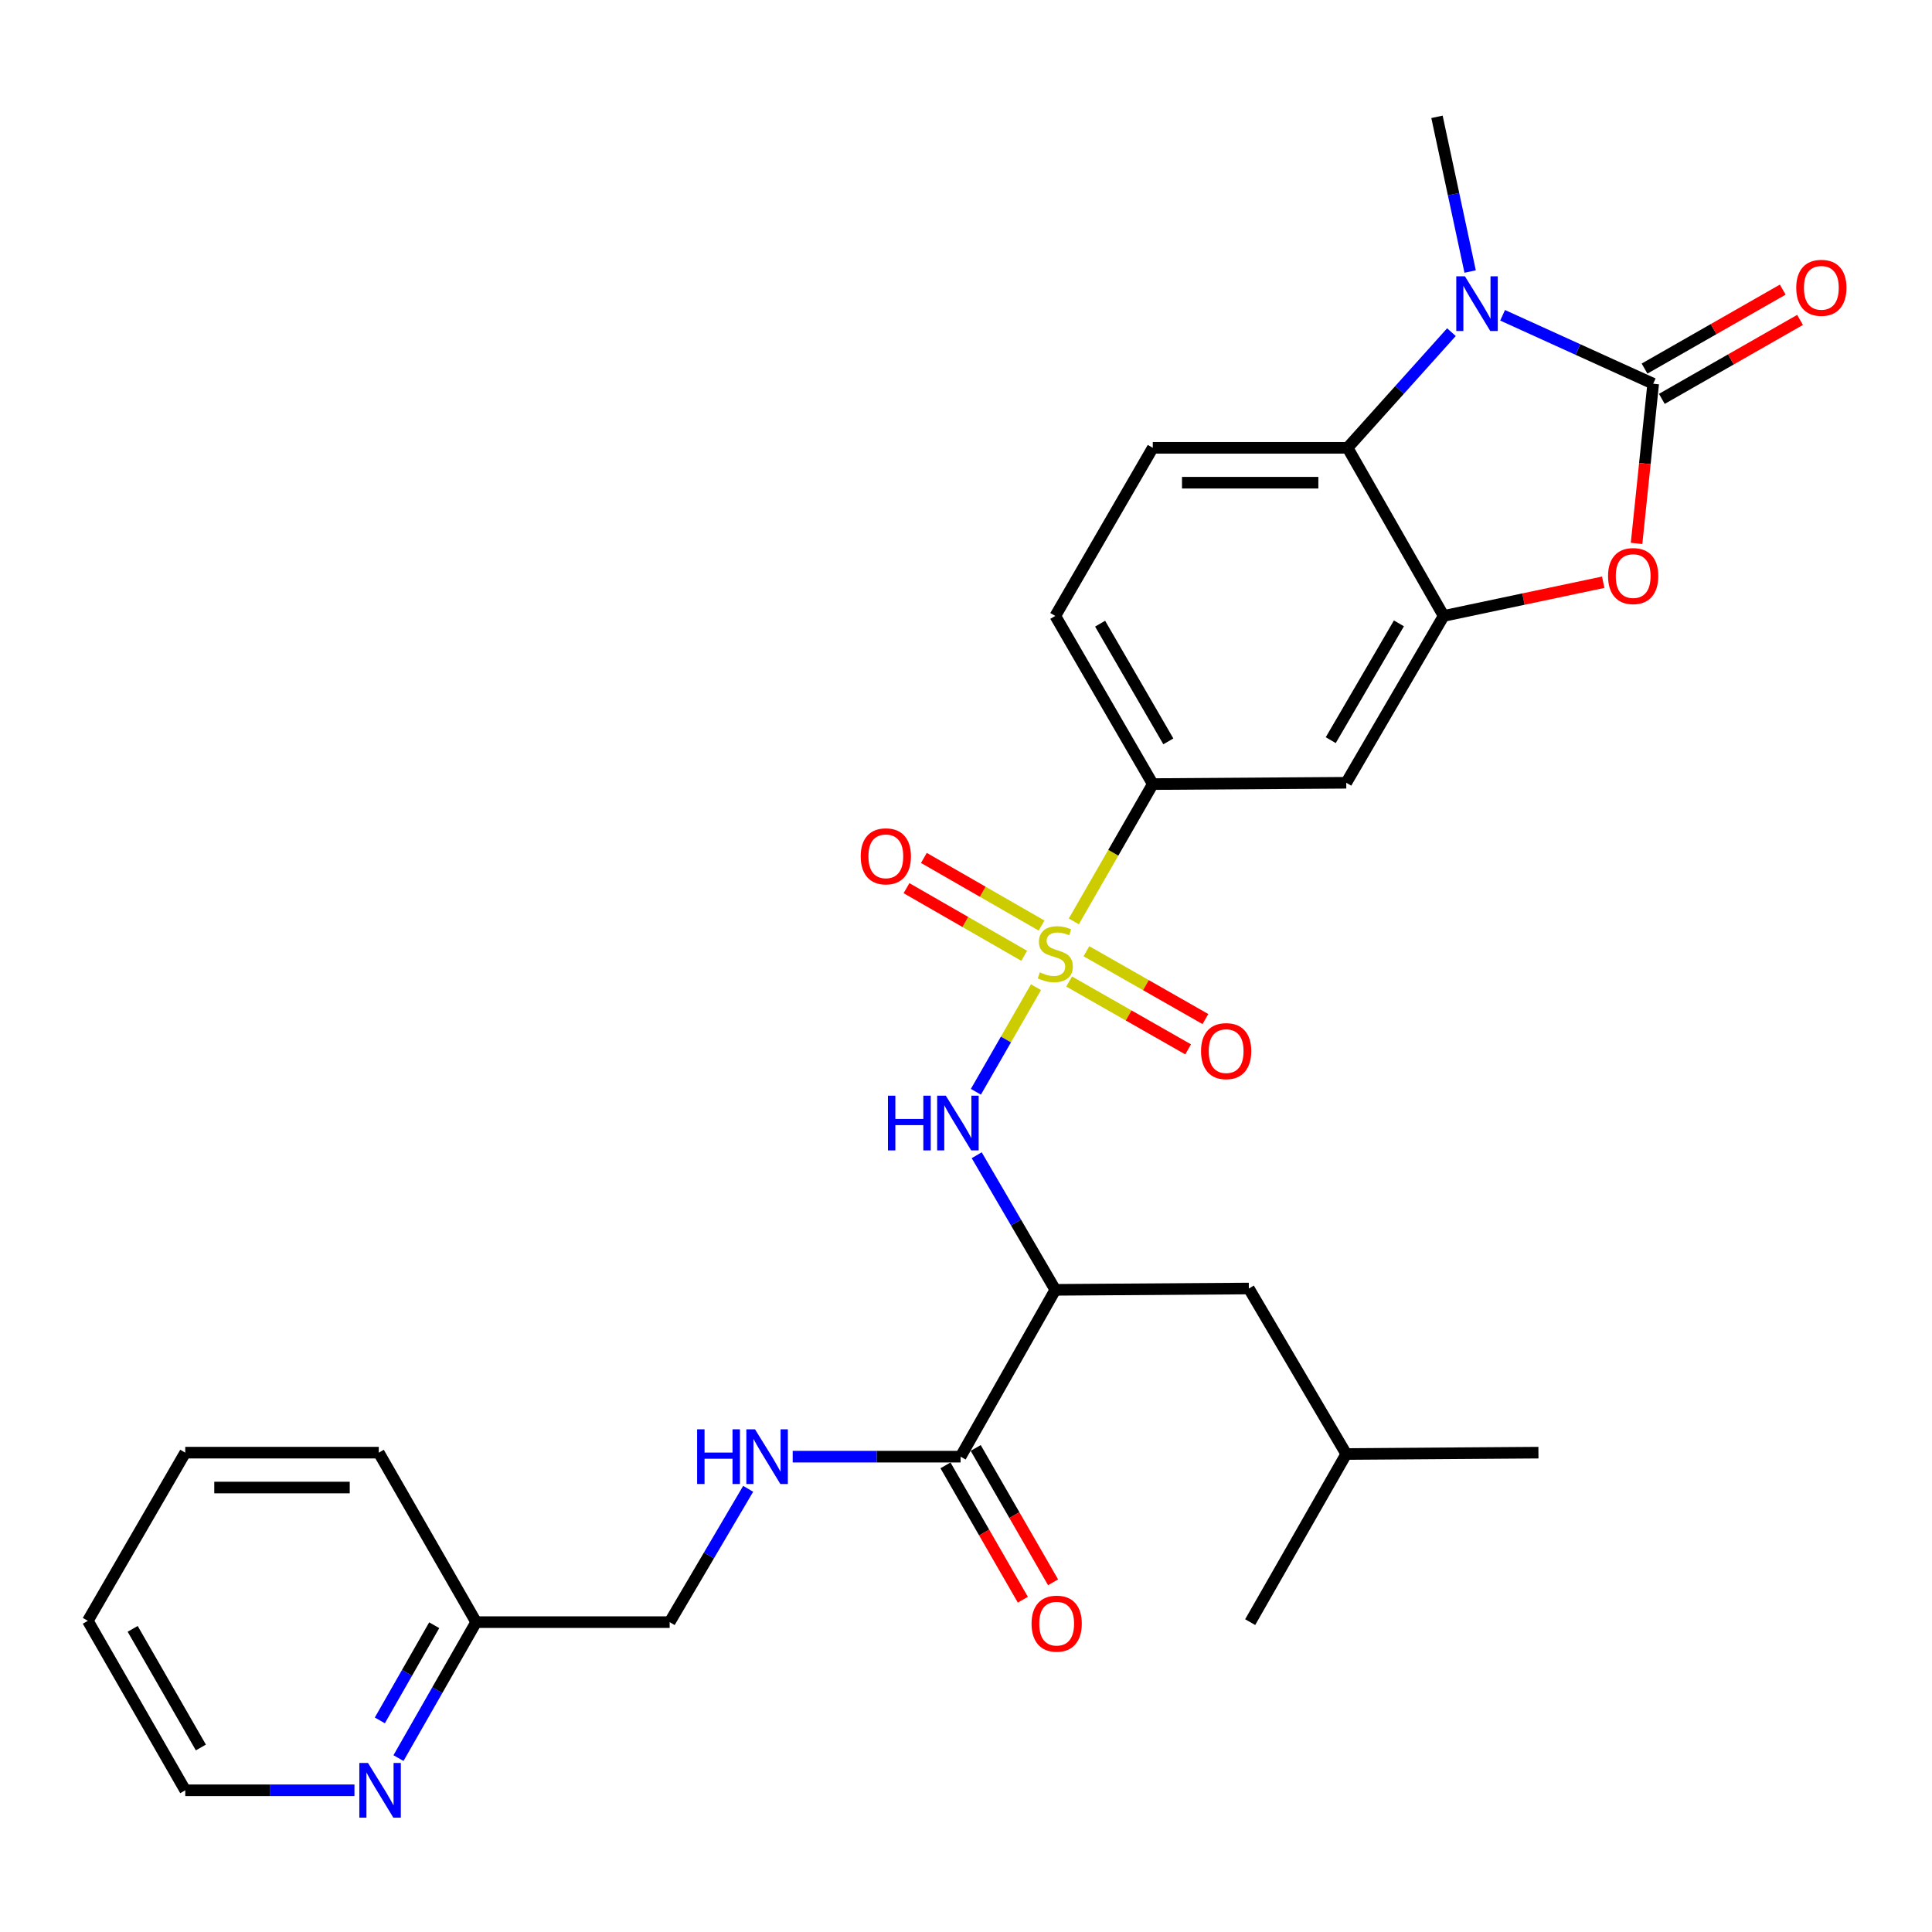 <?xml version='1.0' encoding='iso-8859-1'?>
<svg version='1.1' baseProfile='full'
              xmlns='http://www.w3.org/2000/svg'
                      xmlns:rdkit='http://www.rdkit.org/xml'
                      xmlns:xlink='http://www.w3.org/1999/xlink'
                  xml:space='preserve'
width='1000px' height='1000px' viewBox='0 0 1000 1000'>
<!-- END OF HEADER -->
<rect style='opacity:1.0;fill:#FFFFFF;stroke:none' width='1000' height='1000' x='0' y='0'> </rect>
<path class='bond-4' d='M 536.224,510.974 L 520.672,538.037' style='fill:none;fill-rule:evenodd;stroke:#CCCC00;stroke-width:6px;stroke-linecap:butt;stroke-linejoin:miter;stroke-opacity:1' />
<path class='bond-4' d='M 520.672,538.037 L 505.119,565.101' style='fill:none;fill-rule:evenodd;stroke:#0000FF;stroke-width:6px;stroke-linecap:butt;stroke-linejoin:miter;stroke-opacity:1' />
<path class='bond-7' d='M 555.804,476.915 L 576.242,441.378' style='fill:none;fill-rule:evenodd;stroke:#CCCC00;stroke-width:6px;stroke-linecap:butt;stroke-linejoin:miter;stroke-opacity:1' />
<path class='bond-7' d='M 576.242,441.378 L 596.68,405.841' style='fill:none;fill-rule:evenodd;stroke:#000000;stroke-width:6px;stroke-linecap:butt;stroke-linejoin:miter;stroke-opacity:1' />
<path class='bond-10' d='M 539.117,479.066 L 508.657,461.562' style='fill:none;fill-rule:evenodd;stroke:#CCCC00;stroke-width:6px;stroke-linecap:butt;stroke-linejoin:miter;stroke-opacity:1' />
<path class='bond-10' d='M 508.657,461.562 L 478.197,444.058' style='fill:none;fill-rule:evenodd;stroke:#FF0000;stroke-width:6px;stroke-linecap:butt;stroke-linejoin:miter;stroke-opacity:1' />
<path class='bond-10' d='M 530.121,494.72 L 499.662,477.216' style='fill:none;fill-rule:evenodd;stroke:#CCCC00;stroke-width:6px;stroke-linecap:butt;stroke-linejoin:miter;stroke-opacity:1' />
<path class='bond-10' d='M 499.662,477.216 L 469.202,459.712' style='fill:none;fill-rule:evenodd;stroke:#FF0000;stroke-width:6px;stroke-linecap:butt;stroke-linejoin:miter;stroke-opacity:1' />
<path class='bond-11' d='M 553.382,508.034 L 584.178,525.591' style='fill:none;fill-rule:evenodd;stroke:#CCCC00;stroke-width:6px;stroke-linecap:butt;stroke-linejoin:miter;stroke-opacity:1' />
<path class='bond-11' d='M 584.178,525.591 L 614.973,543.147' style='fill:none;fill-rule:evenodd;stroke:#FF0000;stroke-width:6px;stroke-linecap:butt;stroke-linejoin:miter;stroke-opacity:1' />
<path class='bond-11' d='M 562.324,492.35 L 593.119,509.906' style='fill:none;fill-rule:evenodd;stroke:#CCCC00;stroke-width:6px;stroke-linecap:butt;stroke-linejoin:miter;stroke-opacity:1' />
<path class='bond-11' d='M 593.119,509.906 L 623.915,527.463' style='fill:none;fill-rule:evenodd;stroke:#FF0000;stroke-width:6px;stroke-linecap:butt;stroke-linejoin:miter;stroke-opacity:1' />
<path class='bond-0' d='M 855.688,198.619 L 851.383,239.943' style='fill:none;fill-rule:evenodd;stroke:#000000;stroke-width:6px;stroke-linecap:butt;stroke-linejoin:miter;stroke-opacity:1' />
<path class='bond-0' d='M 851.383,239.943 L 847.079,281.267' style='fill:none;fill-rule:evenodd;stroke:#FF0000;stroke-width:6px;stroke-linecap:butt;stroke-linejoin:miter;stroke-opacity:1' />
<path class='bond-14' d='M 860.166,206.457 L 895.934,186.022' style='fill:none;fill-rule:evenodd;stroke:#000000;stroke-width:6px;stroke-linecap:butt;stroke-linejoin:miter;stroke-opacity:1' />
<path class='bond-14' d='M 895.934,186.022 L 931.701,165.587' style='fill:none;fill-rule:evenodd;stroke:#FF0000;stroke-width:6px;stroke-linecap:butt;stroke-linejoin:miter;stroke-opacity:1' />
<path class='bond-14' d='M 851.21,190.781 L 886.977,170.346' style='fill:none;fill-rule:evenodd;stroke:#000000;stroke-width:6px;stroke-linecap:butt;stroke-linejoin:miter;stroke-opacity:1' />
<path class='bond-14' d='M 886.977,170.346 L 922.745,149.911' style='fill:none;fill-rule:evenodd;stroke:#FF0000;stroke-width:6px;stroke-linecap:butt;stroke-linejoin:miter;stroke-opacity:1' />
<path class='bond-30' d='M 855.688,198.619 L 816.718,180.906' style='fill:none;fill-rule:evenodd;stroke:#000000;stroke-width:6px;stroke-linecap:butt;stroke-linejoin:miter;stroke-opacity:1' />
<path class='bond-30' d='M 816.718,180.906 L 777.748,163.194' style='fill:none;fill-rule:evenodd;stroke:#0000FF;stroke-width:6px;stroke-linecap:butt;stroke-linejoin:miter;stroke-opacity:1' />
<path class='bond-1' d='M 751.257,171.927 L 724.38,201.858' style='fill:none;fill-rule:evenodd;stroke:#0000FF;stroke-width:6px;stroke-linecap:butt;stroke-linejoin:miter;stroke-opacity:1' />
<path class='bond-1' d='M 724.38,201.858 L 697.503,231.789' style='fill:none;fill-rule:evenodd;stroke:#000000;stroke-width:6px;stroke-linecap:butt;stroke-linejoin:miter;stroke-opacity:1' />
<path class='bond-21' d='M 760.94,140.542 L 752.361,100.508' style='fill:none;fill-rule:evenodd;stroke:#0000FF;stroke-width:6px;stroke-linecap:butt;stroke-linejoin:miter;stroke-opacity:1' />
<path class='bond-21' d='M 752.361,100.508 L 743.782,60.474' style='fill:none;fill-rule:evenodd;stroke:#000000;stroke-width:6px;stroke-linecap:butt;stroke-linejoin:miter;stroke-opacity:1' />
<path class='bond-2' d='M 829.82,301.363 L 788.526,310.087' style='fill:none;fill-rule:evenodd;stroke:#FF0000;stroke-width:6px;stroke-linecap:butt;stroke-linejoin:miter;stroke-opacity:1' />
<path class='bond-2' d='M 788.526,310.087 L 747.232,318.81' style='fill:none;fill-rule:evenodd;stroke:#000000;stroke-width:6px;stroke-linecap:butt;stroke-linejoin:miter;stroke-opacity:1' />
<path class='bond-3' d='M 747.232,318.81 L 696.821,405.159' style='fill:none;fill-rule:evenodd;stroke:#000000;stroke-width:6px;stroke-linecap:butt;stroke-linejoin:miter;stroke-opacity:1' />
<path class='bond-3' d='M 724.079,322.66 L 688.791,383.104' style='fill:none;fill-rule:evenodd;stroke:#000000;stroke-width:6px;stroke-linecap:butt;stroke-linejoin:miter;stroke-opacity:1' />
<path class='bond-29' d='M 747.232,318.81 L 697.503,231.789' style='fill:none;fill-rule:evenodd;stroke:#000000;stroke-width:6px;stroke-linecap:butt;stroke-linejoin:miter;stroke-opacity:1' />
<path class='bond-6' d='M 505.545,597.947 L 525.887,632.782' style='fill:none;fill-rule:evenodd;stroke:#0000FF;stroke-width:6px;stroke-linecap:butt;stroke-linejoin:miter;stroke-opacity:1' />
<path class='bond-6' d='M 525.887,632.782 L 546.228,667.617' style='fill:none;fill-rule:evenodd;stroke:#000000;stroke-width:6px;stroke-linecap:butt;stroke-linejoin:miter;stroke-opacity:1' />
<path class='bond-5' d='M 697.503,231.789 L 596.68,231.789' style='fill:none;fill-rule:evenodd;stroke:#000000;stroke-width:6px;stroke-linecap:butt;stroke-linejoin:miter;stroke-opacity:1' />
<path class='bond-5' d='M 682.379,249.843 L 611.803,249.843' style='fill:none;fill-rule:evenodd;stroke:#000000;stroke-width:6px;stroke-linecap:butt;stroke-linejoin:miter;stroke-opacity:1' />
<path class='bond-8' d='M 546.228,667.617 L 497.201,753.967' style='fill:none;fill-rule:evenodd;stroke:#000000;stroke-width:6px;stroke-linecap:butt;stroke-linejoin:miter;stroke-opacity:1' />
<path class='bond-15' d='M 546.228,667.617 L 646.399,666.935' style='fill:none;fill-rule:evenodd;stroke:#000000;stroke-width:6px;stroke-linecap:butt;stroke-linejoin:miter;stroke-opacity:1' />
<path class='bond-9' d='M 596.68,405.841 L 696.821,405.159' style='fill:none;fill-rule:evenodd;stroke:#000000;stroke-width:6px;stroke-linecap:butt;stroke-linejoin:miter;stroke-opacity:1' />
<path class='bond-16' d='M 596.68,405.841 L 546.228,318.81' style='fill:none;fill-rule:evenodd;stroke:#000000;stroke-width:6px;stroke-linecap:butt;stroke-linejoin:miter;stroke-opacity:1' />
<path class='bond-16' d='M 604.732,383.732 L 569.416,322.81' style='fill:none;fill-rule:evenodd;stroke:#000000;stroke-width:6px;stroke-linecap:butt;stroke-linejoin:miter;stroke-opacity:1' />
<path class='bond-13' d='M 497.201,753.967 L 453.748,753.967' style='fill:none;fill-rule:evenodd;stroke:#000000;stroke-width:6px;stroke-linecap:butt;stroke-linejoin:miter;stroke-opacity:1' />
<path class='bond-13' d='M 453.748,753.967 L 410.294,753.967' style='fill:none;fill-rule:evenodd;stroke:#0000FF;stroke-width:6px;stroke-linecap:butt;stroke-linejoin:miter;stroke-opacity:1' />
<path class='bond-18' d='M 489.379,758.472 L 509.402,793.241' style='fill:none;fill-rule:evenodd;stroke:#000000;stroke-width:6px;stroke-linecap:butt;stroke-linejoin:miter;stroke-opacity:1' />
<path class='bond-18' d='M 509.402,793.241 L 529.426,828.01' style='fill:none;fill-rule:evenodd;stroke:#FF0000;stroke-width:6px;stroke-linecap:butt;stroke-linejoin:miter;stroke-opacity:1' />
<path class='bond-18' d='M 505.024,749.462 L 525.048,784.231' style='fill:none;fill-rule:evenodd;stroke:#000000;stroke-width:6px;stroke-linecap:butt;stroke-linejoin:miter;stroke-opacity:1' />
<path class='bond-18' d='M 525.048,784.231 L 545.071,819' style='fill:none;fill-rule:evenodd;stroke:#FF0000;stroke-width:6px;stroke-linecap:butt;stroke-linejoin:miter;stroke-opacity:1' />
<path class='bond-12' d='M 596.68,231.789 L 546.228,318.81' style='fill:none;fill-rule:evenodd;stroke:#000000;stroke-width:6px;stroke-linecap:butt;stroke-linejoin:miter;stroke-opacity:1' />
<path class='bond-19' d='M 387.25,770.612 L 366.934,805.113' style='fill:none;fill-rule:evenodd;stroke:#0000FF;stroke-width:6px;stroke-linecap:butt;stroke-linejoin:miter;stroke-opacity:1' />
<path class='bond-19' d='M 366.934,805.113 L 346.619,839.614' style='fill:none;fill-rule:evenodd;stroke:#000000;stroke-width:6px;stroke-linecap:butt;stroke-linejoin:miter;stroke-opacity:1' />
<path class='bond-22' d='M 646.399,666.935 L 696.821,752.593' style='fill:none;fill-rule:evenodd;stroke:#000000;stroke-width:6px;stroke-linecap:butt;stroke-linejoin:miter;stroke-opacity:1' />
<path class='bond-17' d='M 206.251,909.989 L 226.354,874.802' style='fill:none;fill-rule:evenodd;stroke:#0000FF;stroke-width:6px;stroke-linecap:butt;stroke-linejoin:miter;stroke-opacity:1' />
<path class='bond-17' d='M 226.354,874.802 L 246.458,839.614' style='fill:none;fill-rule:evenodd;stroke:#000000;stroke-width:6px;stroke-linecap:butt;stroke-linejoin:miter;stroke-opacity:1' />
<path class='bond-17' d='M 196.606,890.477 L 210.678,865.845' style='fill:none;fill-rule:evenodd;stroke:#0000FF;stroke-width:6px;stroke-linecap:butt;stroke-linejoin:miter;stroke-opacity:1' />
<path class='bond-17' d='M 210.678,865.845 L 224.751,841.214' style='fill:none;fill-rule:evenodd;stroke:#000000;stroke-width:6px;stroke-linecap:butt;stroke-linejoin:miter;stroke-opacity:1' />
<path class='bond-23' d='M 183.468,926.655 L 139.677,926.655' style='fill:none;fill-rule:evenodd;stroke:#0000FF;stroke-width:6px;stroke-linecap:butt;stroke-linejoin:miter;stroke-opacity:1' />
<path class='bond-23' d='M 139.677,926.655 L 95.886,926.655' style='fill:none;fill-rule:evenodd;stroke:#000000;stroke-width:6px;stroke-linecap:butt;stroke-linejoin:miter;stroke-opacity:1' />
<path class='bond-20' d='M 346.619,839.614 L 246.458,839.614' style='fill:none;fill-rule:evenodd;stroke:#000000;stroke-width:6px;stroke-linecap:butt;stroke-linejoin:miter;stroke-opacity:1' />
<path class='bond-24' d='M 246.458,839.614 L 196.047,751.891' style='fill:none;fill-rule:evenodd;stroke:#000000;stroke-width:6px;stroke-linecap:butt;stroke-linejoin:miter;stroke-opacity:1' />
<path class='bond-25' d='M 696.821,752.593 L 796.289,751.891' style='fill:none;fill-rule:evenodd;stroke:#000000;stroke-width:6px;stroke-linecap:butt;stroke-linejoin:miter;stroke-opacity:1' />
<path class='bond-26' d='M 696.821,752.593 L 647.091,839.614' style='fill:none;fill-rule:evenodd;stroke:#000000;stroke-width:6px;stroke-linecap:butt;stroke-linejoin:miter;stroke-opacity:1' />
<path class='bond-31' d='M 95.886,926.655 L 45.455,838.932' style='fill:none;fill-rule:evenodd;stroke:#000000;stroke-width:6px;stroke-linecap:butt;stroke-linejoin:miter;stroke-opacity:1' />
<path class='bond-31' d='M 103.973,904.499 L 68.671,843.092' style='fill:none;fill-rule:evenodd;stroke:#000000;stroke-width:6px;stroke-linecap:butt;stroke-linejoin:miter;stroke-opacity:1' />
<path class='bond-28' d='M 196.047,751.891 L 95.886,751.891' style='fill:none;fill-rule:evenodd;stroke:#000000;stroke-width:6px;stroke-linecap:butt;stroke-linejoin:miter;stroke-opacity:1' />
<path class='bond-28' d='M 181.023,769.945 L 110.91,769.945' style='fill:none;fill-rule:evenodd;stroke:#000000;stroke-width:6px;stroke-linecap:butt;stroke-linejoin:miter;stroke-opacity:1' />
<path class='bond-27' d='M 45.455,838.932 L 95.886,751.891' style='fill:none;fill-rule:evenodd;stroke:#000000;stroke-width:6px;stroke-linecap:butt;stroke-linejoin:miter;stroke-opacity:1' />
<path  class='atom-0' d='M 538.228 503.285
Q 538.548 503.405, 539.868 503.965
Q 541.188 504.525, 542.628 504.885
Q 544.108 505.205, 545.548 505.205
Q 548.228 505.205, 549.788 503.925
Q 551.348 502.605, 551.348 500.325
Q 551.348 498.765, 550.548 497.805
Q 549.788 496.845, 548.588 496.325
Q 547.388 495.805, 545.388 495.205
Q 542.868 494.445, 541.348 493.725
Q 539.868 493.005, 538.788 491.485
Q 537.748 489.965, 537.748 487.405
Q 537.748 483.845, 540.148 481.645
Q 542.588 479.445, 547.388 479.445
Q 550.668 479.445, 554.388 481.005
L 553.468 484.085
Q 550.068 482.685, 547.508 482.685
Q 544.748 482.685, 543.228 483.845
Q 541.708 484.965, 541.748 486.925
Q 541.748 488.445, 542.508 489.365
Q 543.308 490.285, 544.428 490.805
Q 545.588 491.325, 547.508 491.925
Q 550.068 492.725, 551.588 493.525
Q 553.108 494.325, 554.188 495.965
Q 555.308 497.565, 555.308 500.325
Q 555.308 504.245, 552.668 506.365
Q 550.068 508.445, 545.708 508.445
Q 543.188 508.445, 541.268 507.885
Q 539.388 507.365, 537.148 506.445
L 538.228 503.285
' fill='#CCCC00'/>
<path  class='atom-2' d='M 758.244 143.014
L 767.524 158.014
Q 768.444 159.494, 769.924 162.174
Q 771.404 164.854, 771.484 165.014
L 771.484 143.014
L 775.244 143.014
L 775.244 171.334
L 771.364 171.334
L 761.404 154.934
Q 760.244 153.014, 759.004 150.814
Q 757.804 148.614, 757.444 147.934
L 757.444 171.334
L 753.764 171.334
L 753.764 143.014
L 758.244 143.014
' fill='#0000FF'/>
<path  class='atom-3' d='M 832.327 298.168
Q 832.327 291.368, 835.687 287.568
Q 839.047 283.768, 845.327 283.768
Q 851.607 283.768, 854.967 287.568
Q 858.327 291.368, 858.327 298.168
Q 858.327 305.048, 854.927 308.968
Q 851.527 312.848, 845.327 312.848
Q 839.087 312.848, 835.687 308.968
Q 832.327 305.088, 832.327 298.168
M 845.327 309.648
Q 849.647 309.648, 851.967 306.768
Q 854.327 303.848, 854.327 298.168
Q 854.327 292.608, 851.967 289.808
Q 849.647 286.968, 845.327 286.968
Q 841.007 286.968, 838.647 289.768
Q 836.327 292.568, 836.327 298.168
Q 836.327 303.888, 838.647 306.768
Q 841.007 309.648, 845.327 309.648
' fill='#FF0000'/>
<path  class='atom-5' d='M 459.597 567.128
L 463.437 567.128
L 463.437 579.168
L 477.917 579.168
L 477.917 567.128
L 481.757 567.128
L 481.757 595.448
L 477.917 595.448
L 477.917 582.368
L 463.437 582.368
L 463.437 595.448
L 459.597 595.448
L 459.597 567.128
' fill='#0000FF'/>
<path  class='atom-5' d='M 489.557 567.128
L 498.837 582.128
Q 499.757 583.608, 501.237 586.288
Q 502.717 588.968, 502.797 589.128
L 502.797 567.128
L 506.557 567.128
L 506.557 595.448
L 502.677 595.448
L 492.717 579.048
Q 491.557 577.128, 490.317 574.928
Q 489.117 572.728, 488.757 572.048
L 488.757 595.448
L 485.077 595.448
L 485.077 567.128
L 489.557 567.128
' fill='#0000FF'/>
<path  class='atom-11' d='M 445.505 443.233
Q 445.505 436.433, 448.865 432.633
Q 452.225 428.833, 458.505 428.833
Q 464.785 428.833, 468.145 432.633
Q 471.505 436.433, 471.505 443.233
Q 471.505 450.113, 468.105 454.033
Q 464.705 457.913, 458.505 457.913
Q 452.265 457.913, 448.865 454.033
Q 445.505 450.153, 445.505 443.233
M 458.505 454.713
Q 462.825 454.713, 465.145 451.833
Q 467.505 448.913, 467.505 443.233
Q 467.505 437.673, 465.145 434.873
Q 462.825 432.033, 458.505 432.033
Q 454.185 432.033, 451.825 434.833
Q 449.505 437.633, 449.505 443.233
Q 449.505 448.953, 451.825 451.833
Q 454.185 454.713, 458.505 454.713
' fill='#FF0000'/>
<path  class='atom-12' d='M 621.654 544.056
Q 621.654 537.256, 625.014 533.456
Q 628.374 529.656, 634.654 529.656
Q 640.934 529.656, 644.294 533.456
Q 647.654 537.256, 647.654 544.056
Q 647.654 550.936, 644.254 554.856
Q 640.854 558.736, 634.654 558.736
Q 628.414 558.736, 625.014 554.856
Q 621.654 550.976, 621.654 544.056
M 634.654 555.536
Q 638.974 555.536, 641.294 552.656
Q 643.654 549.736, 643.654 544.056
Q 643.654 538.496, 641.294 535.696
Q 638.974 532.856, 634.654 532.856
Q 630.334 532.856, 627.974 535.656
Q 625.654 538.456, 625.654 544.056
Q 625.654 549.776, 627.974 552.656
Q 630.334 555.536, 634.654 555.536
' fill='#FF0000'/>
<path  class='atom-14' d='M 360.83 739.807
L 364.67 739.807
L 364.67 751.847
L 379.15 751.847
L 379.15 739.807
L 382.99 739.807
L 382.99 768.127
L 379.15 768.127
L 379.15 755.047
L 364.67 755.047
L 364.67 768.127
L 360.83 768.127
L 360.83 739.807
' fill='#0000FF'/>
<path  class='atom-14' d='M 390.79 739.807
L 400.07 754.807
Q 400.99 756.287, 402.47 758.967
Q 403.95 761.647, 404.03 761.807
L 404.03 739.807
L 407.79 739.807
L 407.79 768.127
L 403.91 768.127
L 393.95 751.727
Q 392.79 749.807, 391.55 747.607
Q 390.35 745.407, 389.99 744.727
L 389.99 768.127
L 386.31 768.127
L 386.31 739.807
L 390.79 739.807
' fill='#0000FF'/>
<path  class='atom-15' d='M 929.729 148.97
Q 929.729 142.17, 933.089 138.37
Q 936.449 134.57, 942.729 134.57
Q 949.009 134.57, 952.369 138.37
Q 955.729 142.17, 955.729 148.97
Q 955.729 155.85, 952.329 159.77
Q 948.929 163.65, 942.729 163.65
Q 936.489 163.65, 933.089 159.77
Q 929.729 155.89, 929.729 148.97
M 942.729 160.45
Q 947.049 160.45, 949.369 157.57
Q 951.729 154.65, 951.729 148.97
Q 951.729 143.41, 949.369 140.61
Q 947.049 137.77, 942.729 137.77
Q 938.409 137.77, 936.049 140.57
Q 933.729 143.37, 933.729 148.97
Q 933.729 154.69, 936.049 157.57
Q 938.409 160.45, 942.729 160.45
' fill='#FF0000'/>
<path  class='atom-18' d='M 190.469 912.495
L 199.749 927.495
Q 200.669 928.975, 202.149 931.655
Q 203.629 934.335, 203.709 934.495
L 203.709 912.495
L 207.469 912.495
L 207.469 940.815
L 203.589 940.815
L 193.629 924.415
Q 192.469 922.495, 191.229 920.295
Q 190.029 918.095, 189.669 917.415
L 189.669 940.815
L 185.989 940.815
L 185.989 912.495
L 190.469 912.495
' fill='#0000FF'/>
<path  class='atom-19' d='M 533.931 840.396
Q 533.931 833.596, 537.291 829.796
Q 540.651 825.996, 546.931 825.996
Q 553.211 825.996, 556.571 829.796
Q 559.931 833.596, 559.931 840.396
Q 559.931 847.276, 556.531 851.196
Q 553.131 855.076, 546.931 855.076
Q 540.691 855.076, 537.291 851.196
Q 533.931 847.316, 533.931 840.396
M 546.931 851.876
Q 551.251 851.876, 553.571 848.996
Q 555.931 846.076, 555.931 840.396
Q 555.931 834.836, 553.571 832.036
Q 551.251 829.196, 546.931 829.196
Q 542.611 829.196, 540.251 831.996
Q 537.931 834.796, 537.931 840.396
Q 537.931 846.116, 540.251 848.996
Q 542.611 851.876, 546.931 851.876
' fill='#FF0000'/>
</svg>
